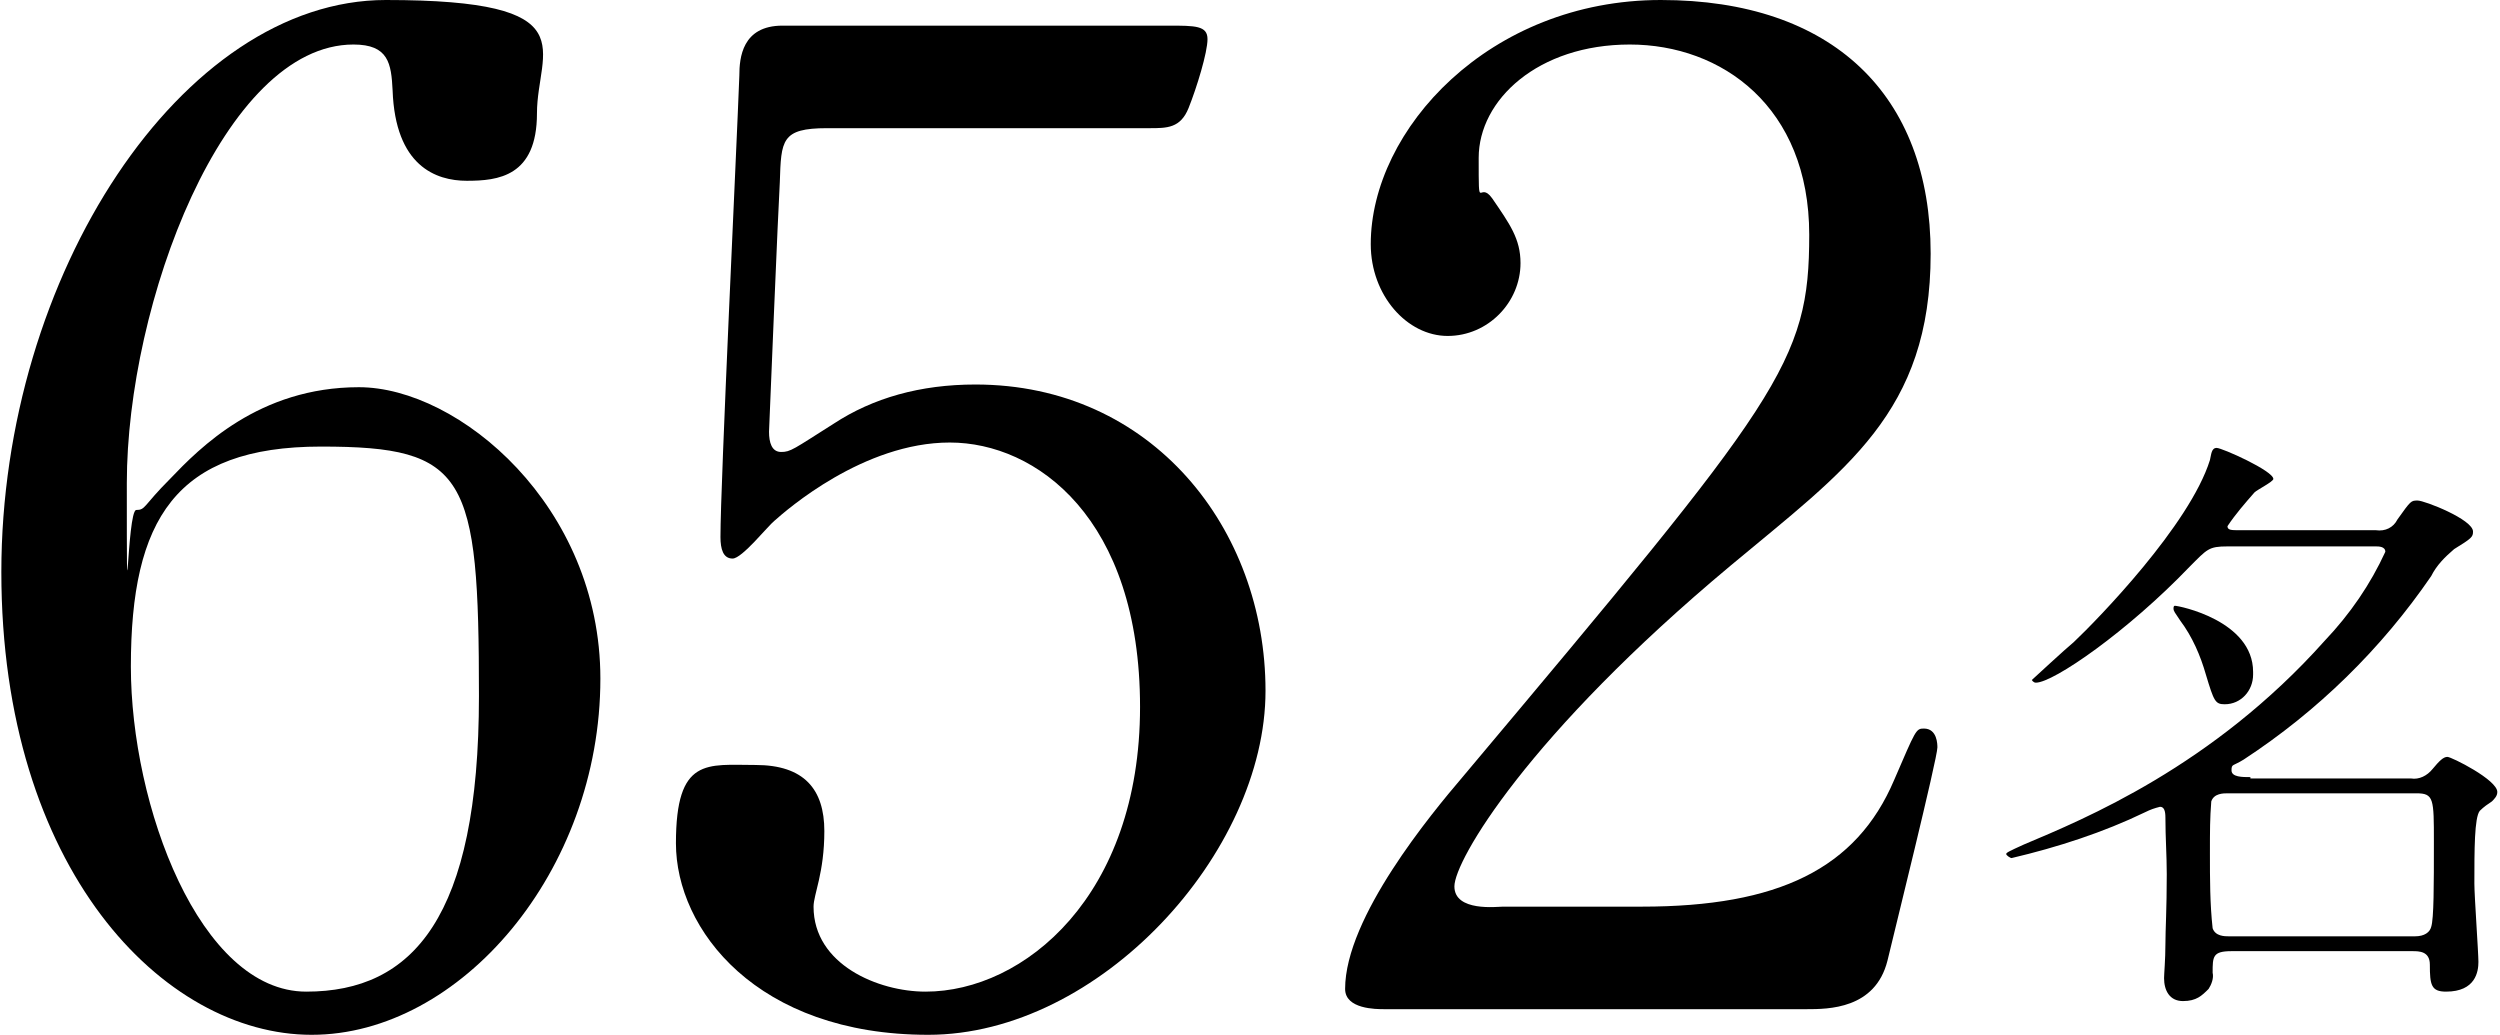 <?xml version="1.0" encoding="UTF-8"?>
<svg id="_レイヤー_1" data-name=" レイヤー 1" xmlns="http://www.w3.org/2000/svg" version="1.1" viewBox="0 0 185.3 76.7">
  <defs>
    <style>
      .cls-1 {
        fill: #000;
        stroke-width: 0px;
      }

      .cls-2 {
        isolation: isolate;
      }
    </style>
  </defs>
  <g id="_グループ_10060" data-name=" グループ 10060">
    <path id="_パス_39544" data-name=" パス 39544" class="cls-1" d="M166.8,57.6c-.6,0-1.4,0-1.4-.5s.1-.3.9-.8c5.5-3.6,10.2-8.2,13.9-13.6.4-.8,1-1.4,1.7-2,1.3-.8,1.4-.9,1.4-1.3,0-.9-3.6-2.3-4.1-2.3s-.5,0-1.5,1.4c-.3.6-.9.9-1.6.8h-10.1c-.6,0-.9,0-.9-.3.6-.9,1.3-1.7,2-2.5.2-.2,1.4-.8,1.4-1,0-.6-3.8-2.3-4.2-2.3s-.4.5-.5.9c-1.5,4.8-8.3,11.8-10.1,13.5-.5.4-3.1,2.8-3.1,2.8,0,0,.1.2.3.2,1.3,0,6.8-3.8,11.4-8.6,1.3-1.3,1.4-1.5,2.8-1.5h11c.2,0,.7,0,.7.4-1.1,2.4-2.6,4.6-4.5,6.6-8.3,9.3-17.8,13.2-22.3,15.1-1.1.5-1.3.6-1.3.7s.3.3.4.3c3.4-.8,6.8-1.9,9.9-3.4.4-.2.7-.3,1.1-.4.3,0,.4.3.4.8,0,1.5.1,2.8.1,4.2,0,2.6-.1,4.1-.1,5.2s-.1,2.2-.1,2.5c0,.9.4,1.7,1.4,1.7s1.4-.4,1.9-.9c.2-.3.4-.8.3-1.2,0-1.2,0-1.6,1.4-1.6h13.4c.5,0,1.3,0,1.3,1,0,1.5.1,2,1.2,2,2.2,0,2.4-1.5,2.4-2.2s-.3-4.9-.3-5.8c0-2.5,0-4.9.4-5.4.3-.3.6-.5.9-.7.2-.2.4-.4.4-.7,0-.9-3.4-2.6-3.7-2.6s-.6.3-1.1.9c-.4.5-1,.8-1.6.7h-11.9,0ZM179.1,58.8c1.3,0,1.3.4,1.3,3.6s0,5.7-.2,6.3c-.1.4-.5.7-1.2.7h-13.8c-.3,0-1,0-1.2-.6-.2-1.8-.2-3.7-.2-5.5s0-2.6.1-3.9c.2-.6.9-.6,1.2-.6h14,0ZM161.2,44.9q-.1,0-.1.2c0,.2.1.3.5.9.9,1.2,1.5,2.6,1.9,4,.6,2,.7,2.2,1.4,2.2,1.2,0,2.1-1,2.1-2.2v-.2c0-3.8-5.5-4.9-5.8-4.9h0Z"/>
  </g>
  <g class="cls-2">
    <path class="cls-1" d="M44.5,50.3c0,14.3-10.4,26.4-21.4,26.4S.1,64.4.1,42.4,13.5,0,28.6,0s11.2,3.7,11.2,8.4-2.9,5-5.2,5-5.3-1.1-5.5-6.7c-.1-2-.3-3.4-2.9-3.4-9.6,0-16.8,19.2-16.8,32.5s0,2,.7,2,.5-.3,2.5-2.3c2.2-2.3,6.6-6.8,14-6.8s17.9,8.8,17.9,21.6ZM9.7,49.4c0,10.3,5.1,24.1,13,24.1s12.8-5.5,12.8-21.9-.9-18.5-11.7-18.5-14.1,5.4-14.1,16.3Z"/>
    <path class="cls-1" d="M61.3,9.5c-3.4,0-3.4.9-3.5,4-.1,1.5-.8,18.4-.8,18.5,0,.8.2,1.5.9,1.5s.9-.2,3.9-2.1c2.9-1.9,6.4-2.9,10.5-2.9,13.1,0,21.5,10.7,21.5,22.7s-12.3,25.5-25,25.5-18.7-7.8-18.7-14.2,2.3-5.8,5.9-5.8,5.1,1.8,5.1,4.9-.8,4.7-.8,5.6c0,4.3,4.8,6.3,8.3,6.3,7.3,0,15.9-7.1,15.9-21.1s-7.7-19.6-14.1-19.6-12.1,5-13,5.8c-.5.4-2.4,2.8-3.1,2.8s-.9-.7-.9-1.6c0-4,1.2-28.8,1.4-34.2,0-1.3.2-3.7,3.2-3.7h28.6c2,0,2.9,0,2.9,1s-.8,3.6-1.4,5.1c-.6,1.5-1.6,1.5-2.9,1.5h-23.9Z"/>
    <path class="cls-1" d="M102.6,74.8c-.6,0-2.9,0-2.9-1.5,0-5.3,6.4-13,8.7-15.7,23.6-28.1,25.7-30.7,25.7-40.2s-6.5-14.1-13.3-14.1-11.2,4.1-11.2,8.4,0,1.6,1,3c1.3,1.9,2.1,3,2.1,4.8,0,2.9-2.4,5.4-5.4,5.4s-5.7-3-5.7-6.8C101.6,9.6,110.4,0,123.1,0s20,7,20,18.8-6.3,16-14.8,23.1c-15.1,12.6-20.5,21.9-20.5,23.8s3.2,1.5,3.6,1.5h10.3c10.1,0,15.9-2.8,18.7-9.4,1.6-3.7,1.6-3.8,2.2-3.8,1,0,1,1.2,1,1.4,0,.8-3.2,13.7-3.7,15.8-.9,3.6-4.4,3.6-6,3.6h-31.3Z"/>
  </g>
</svg>
